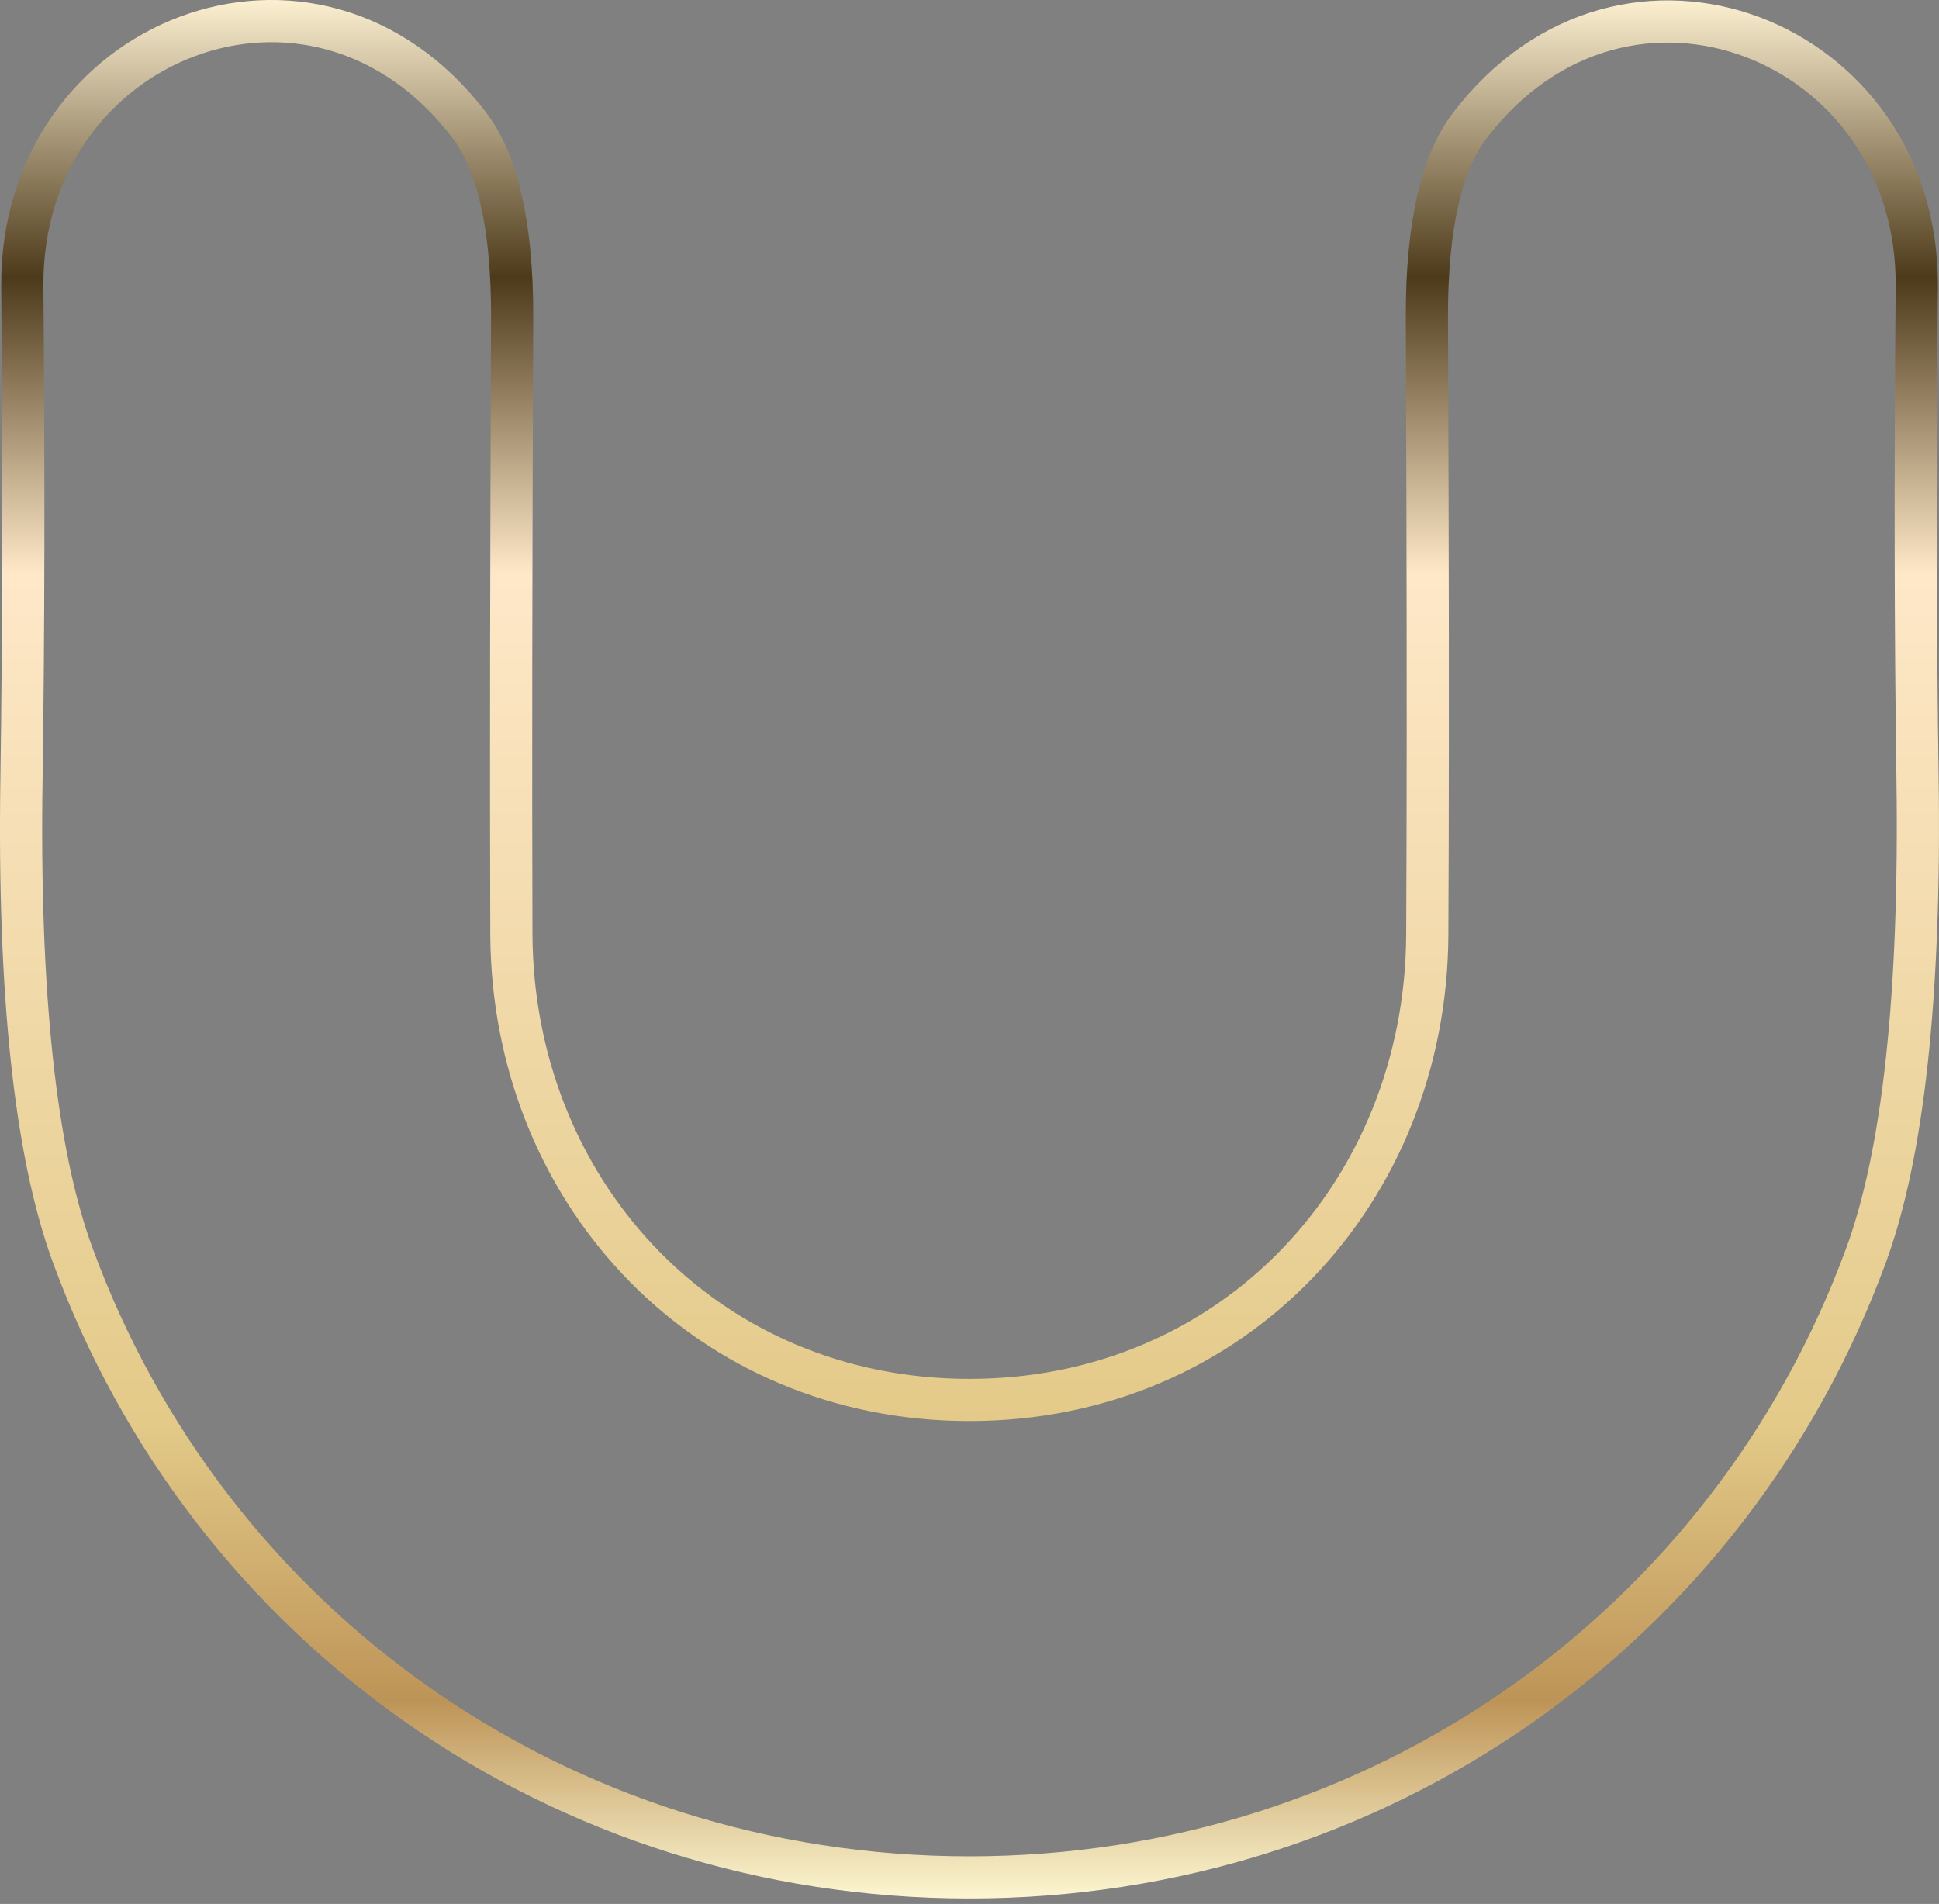 <svg width="111" height="109" viewBox="0 0 111 109" fill="none" xmlns="http://www.w3.org/2000/svg">
<rect x="0" y="0" width="111" height="109" fill="#808080" stroke="none"/>
<path d="M55.49 107.479C32.075 107.479 11.929 93.122 4.144 71.808C2.037 66.038 1.036 56.971 1.231 44.487V44.486C1.352 36.332 1.368 26.968 1.277 16.395C1.225 9.259 5.435 4.063 10.729 2.085C16.002 0.115 22.404 1.315 26.876 7.184C28.438 9.239 29.334 12.811 29.319 18.173C29.259 32.731 29.244 44.512 29.274 53.517V53.519L29.286 54.203C29.689 68.538 40.544 80.146 55.49 80.147C70.673 80.147 81.635 68.19 81.706 53.519C81.74 46.765 81.744 38.449 81.719 28.571L81.684 18.173C81.669 12.809 82.567 9.246 84.126 7.207L84.128 7.205C88.599 1.337 95.006 0.137 100.282 2.107C105.58 4.086 109.79 9.282 109.727 16.416C109.636 27.004 109.651 36.376 109.771 44.53C109.952 56.999 108.945 66.059 106.838 71.829C99.03 93.144 78.883 107.479 55.49 107.479Z" stroke="url(#paint0_linear_2019_1594)" stroke-width="2.415"/>
<defs>
<linearGradient id="paint0_linear_2019_1594" x1="55.5" y1="108.687" x2="55.5" y2="-7.62939e-06" gradientUnits="userSpaceOnUse">
<stop stop-color="#FCF6D1"/>
<stop offset="0.104" stop-color="#BD9457"/>
<stop offset="0.25" stop-color="#E3CA89"/>
<stop offset="0.698" stop-color="#FEE8C8"/>
<stop offset="0.854" stop-color="#4D3A1A"/>
<stop offset="1" stop-color="#FCF0D1"/>
</linearGradient>
</defs>
</svg>
